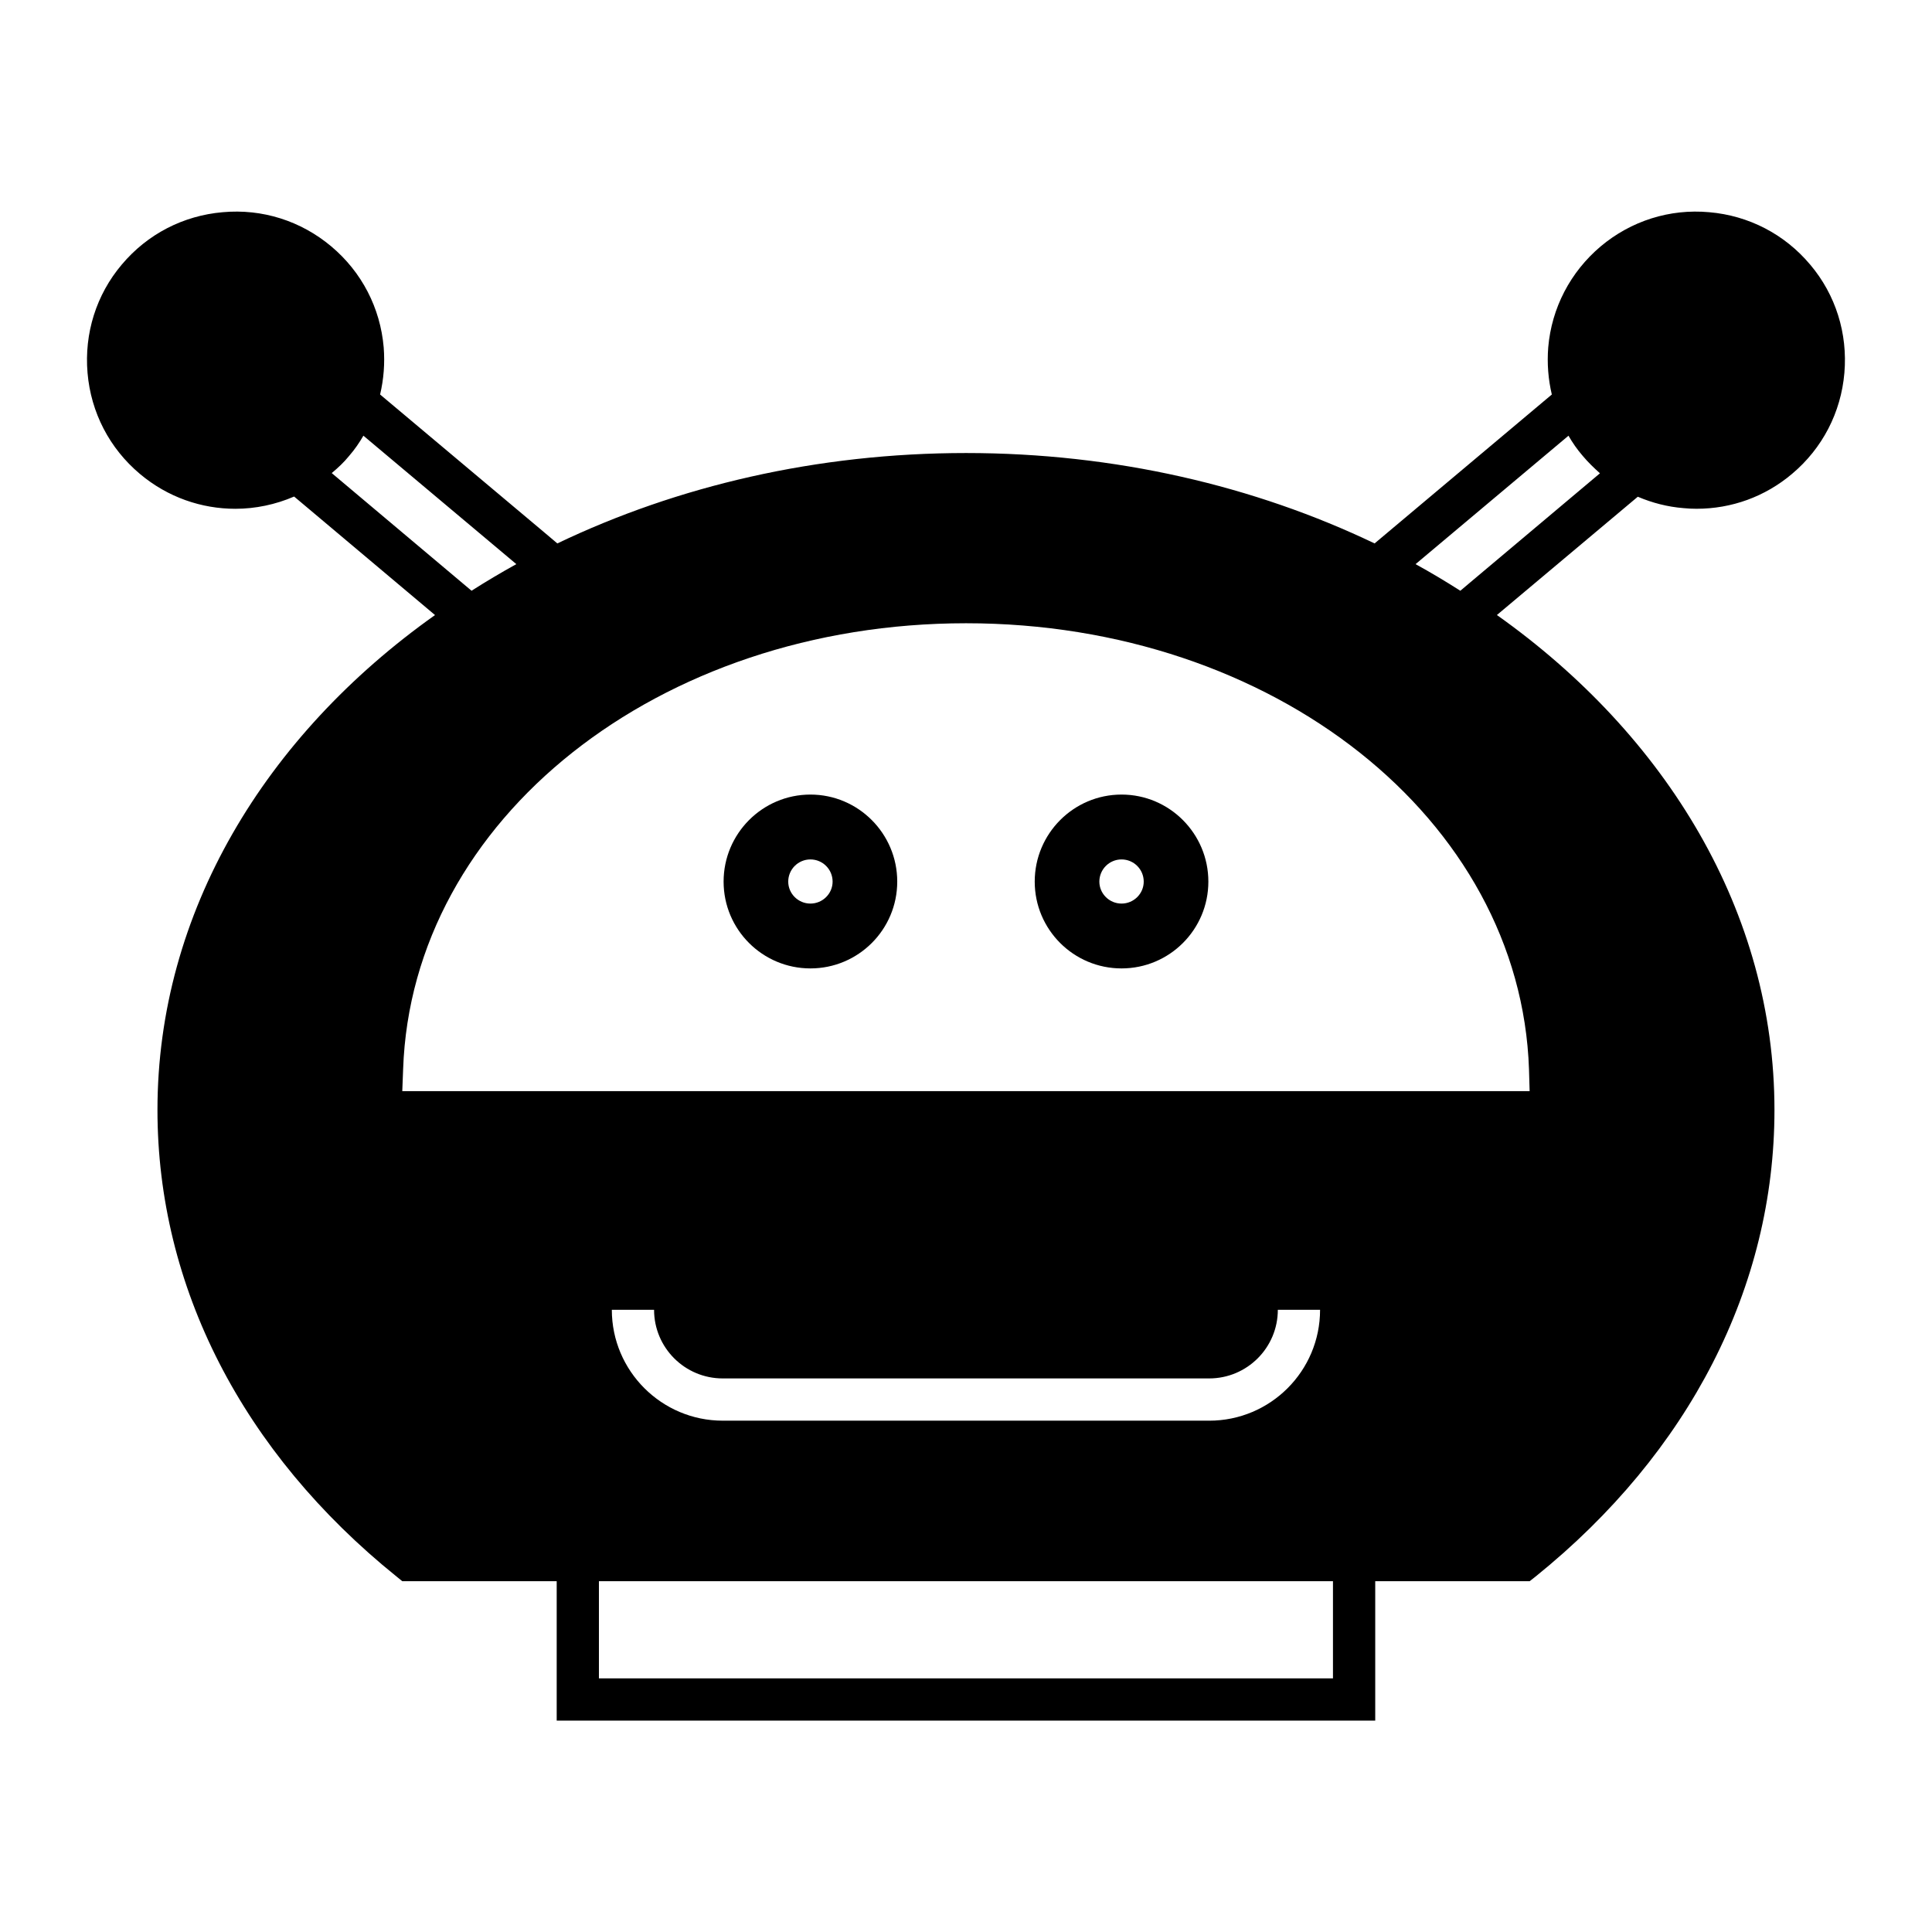 <?xml version="1.0" encoding="UTF-8"?>
<!-- Uploaded to: SVG Repo, www.svgrepo.com, Generator: SVG Repo Mixer Tools -->
<svg fill="#000000" width="800px" height="800px" version="1.1" viewBox="144 144 512 512" xmlns="http://www.w3.org/2000/svg">
 <g>
  <path d="m623.71 214.12c-6.773-8.062-16.289-12.988-26.758-13.883-10.469-0.953-20.711 2.297-28.773 9.07-8.004 6.773-12.988 16.289-13.883 26.758-0.336 4.254 0 8.453 0.953 12.484l-2.801 2.352-44.168 37.113c-31.797-15.227-68.797-23.957-108.26-23.957-39.52 0-76.523 8.734-108.32 23.957l-3.641-3.078-43.328-36.387c0.953-4.031 1.289-8.23 0.953-12.484-0.895-10.469-5.82-19.984-13.883-26.758-8.059-6.777-18.305-10.023-28.773-9.07-10.469 0.895-19.984 5.82-26.758 13.883-6.773 8.004-9.965 18.25-9.07 28.719s5.82 19.984 13.883 26.758c7.391 6.215 16.348 9.238 25.301 9.238 5.316 0 10.637-1.121 15.562-3.246l2.801 2.352 34.539 29.055c-45.059 31.957-73.555 78.867-73.555 131.15 0 46.797 22.504 90.742 63.367 123.66l1.512 1.23h40.922v36.945h216.92v-36.945h40.922l1.566-1.23c40.809-32.914 63.312-76.859 63.312-123.66 0-52.285-28.492-99.195-73.555-131.16l37.34-31.348c3.805 1.625 7.894 2.688 12.148 3.023 1.121 0.113 2.297 0.168 3.414 0.168 9.293 0 18.137-3.191 25.301-9.238 8.062-6.773 12.988-16.289 13.883-26.758 0.895-10.465-2.297-20.711-9.07-28.715zm-391.8 55.25c1.68-1.398 3.246-2.856 4.644-4.59 1.457-1.68 2.688-3.469 3.75-5.316l40.527 34.035c-4.031 2.238-8.004 4.59-11.867 7.055zm265.34 319.42h-194.53v-25.75h194.53zm-191.11-97.684h11.195c0 10.074 8.172 18.191 18.191 18.191h128.92c10.02 0 18.191-8.117 18.191-18.191h11.195c0 16.234-13.156 29.391-29.391 29.391l-128.91-0.004c-16.18 0-29.391-13.156-29.391-29.387zm243.06-63.707 0.168 5.766h-298.76l0.223-5.766c2.242-66.332 67.738-118.23 149.19-118.23 81.391 0 146.95 51.895 149.18 118.23zm-15.676-128.97-2.519 2.129c-3.863-2.465-7.781-4.812-11.867-7.055l40.527-34.035c1.062 1.848 2.297 3.641 3.75 5.316 1.398 1.68 2.969 3.191 4.59 4.644z"/>
  <path d="m441.22 354.57c-12.707 0-23.008 10.355-23.008 23.062 0 12.707 10.301 23.008 23.008 23.008 12.707 0 23.008-10.301 23.008-23.008 0-12.703-10.301-23.062-23.008-23.062zm0 28.887c-3.246 0-5.879-2.633-5.879-5.82 0-3.246 2.633-5.879 5.879-5.879s5.879 2.629 5.879 5.879c0 3.188-2.633 5.82-5.879 5.82z"/>
  <path d="m358.77 354.57c-12.707 0-23.008 10.355-23.008 23.062 0 12.707 10.301 23.008 23.008 23.008s23.008-10.301 23.008-23.008c0-12.703-10.301-23.062-23.008-23.062zm0 28.887c-3.246 0-5.879-2.633-5.879-5.82 0-3.246 2.633-5.879 5.879-5.879s5.879 2.629 5.879 5.879c0 3.188-2.633 5.82-5.879 5.82z"/>
 </g>
</svg>